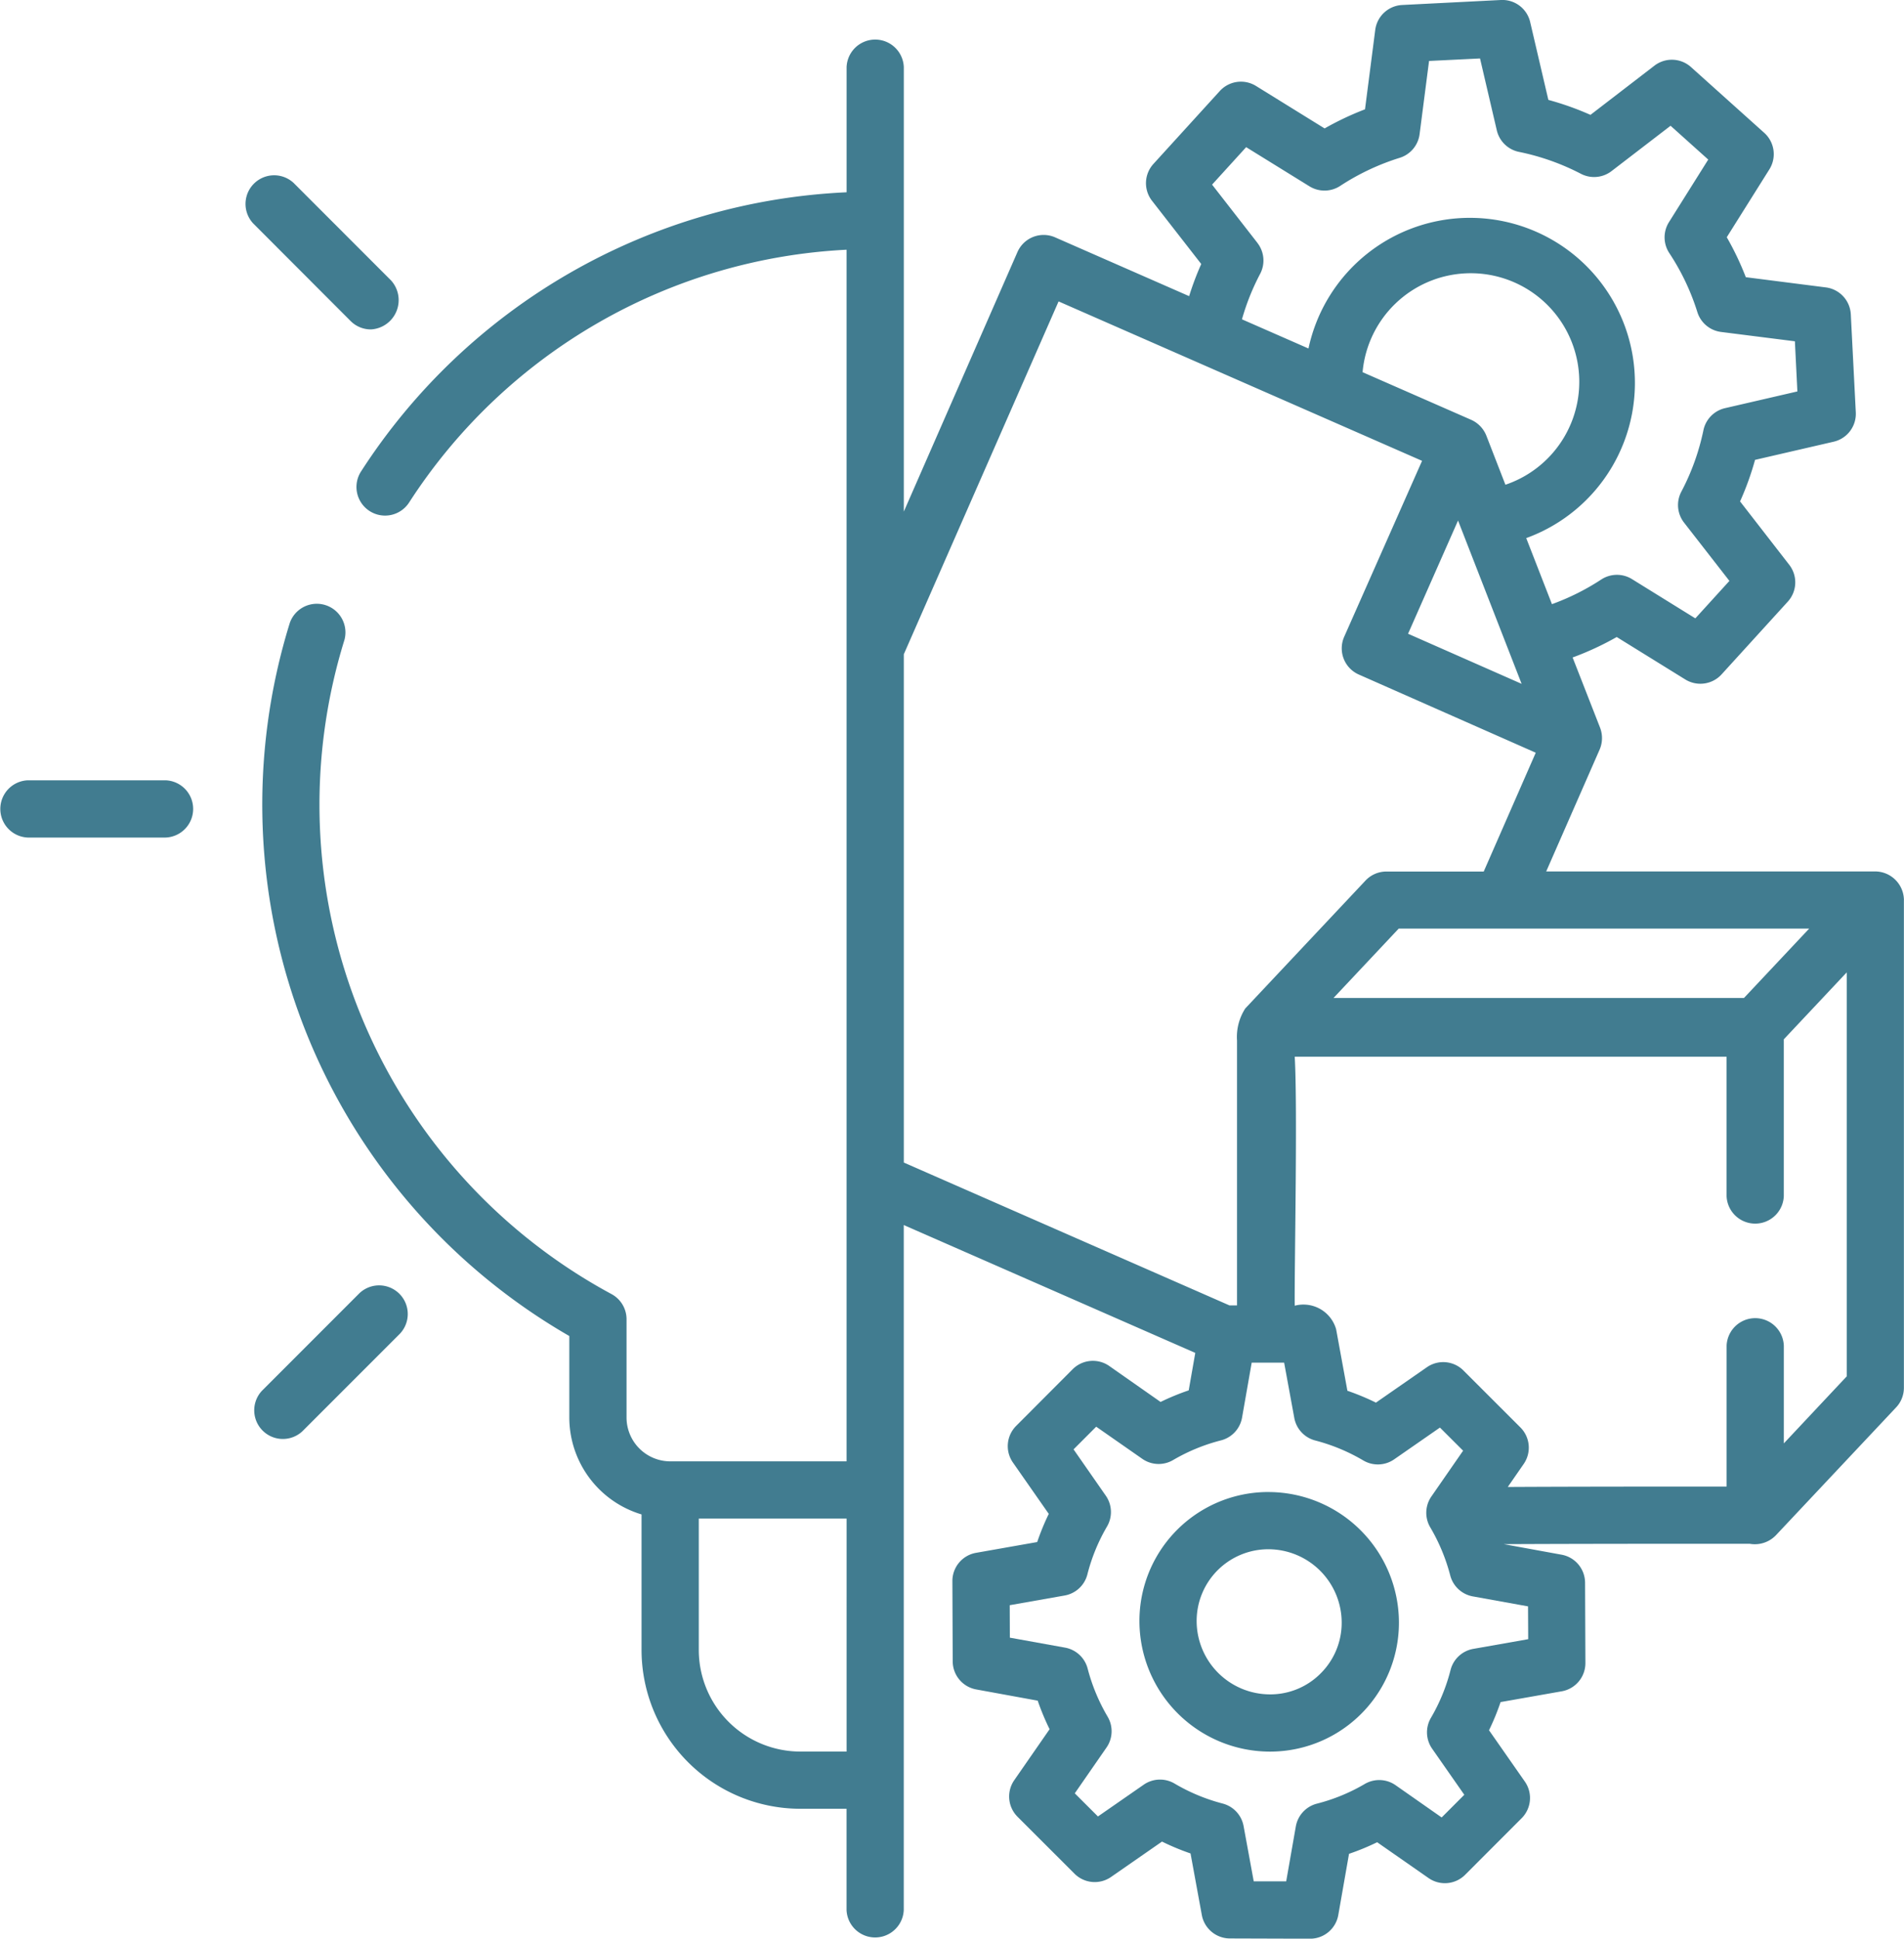 <svg id="_005-idea" data-name="005-idea" xmlns="http://www.w3.org/2000/svg" width="76.273" height="77.632" viewBox="0 0 76.273 77.632">
  <path id="Path_804" data-name="Path 804" d="M138.962,35.985a1.158,1.158,0,0,0-1.142-1.089H124.634l2.14-4.88a1.161,1.161,0,0,0,.018-.876l-1.1-2.812a11.78,11.78,0,0,0,1.767-.819l2.747,1.7a1.15,1.15,0,0,0,1.45-.2l2.656-2.917a1.146,1.146,0,0,0,.057-1.476L132.4,20.079a11.623,11.623,0,0,0,.6-1.664l3.149-.727a1.146,1.146,0,0,0,.887-1.175l-.2-3.925a1.146,1.146,0,0,0-1-1.079L132.63,11.1a11.617,11.617,0,0,0-.763-1.6l1.707-2.718a1.146,1.146,0,0,0-.205-1.462l-2.936-2.635a1.146,1.146,0,0,0-1.463-.056L126.407,4.6a11.781,11.781,0,0,0-1.687-.6l-.729-3.12A1.144,1.144,0,0,0,122.818,0l-3.954.2a1.146,1.146,0,0,0-1.079,1l-.41,3.178a11.771,11.771,0,0,0-1.618.765l-2.747-1.7a1.146,1.146,0,0,0-1.45.2L108.9,6.564a1.146,1.146,0,0,0-.057,1.476l1.972,2.532a11.65,11.65,0,0,0-.485,1.287l-5.368-2.354a1.146,1.146,0,0,0-1.51.589L98.9,20.487V2.684a1.147,1.147,0,0,0-2.292,0V7.7A24.461,24.461,0,0,0,77.159,18.876a1.146,1.146,0,0,0,1.922,1.249A22.173,22.173,0,0,1,96.607,10V58.519H89.541a1.756,1.756,0,0,1-1.748-1.759V52.831a1.146,1.146,0,0,0-.6-1.009,22.263,22.263,0,0,1-10.7-26.2,1.147,1.147,0,0,0-2.188-.683A24.557,24.557,0,0,0,85.5,53.5V56.76a4.057,4.057,0,0,0,2.894,3.884v5.429a6.365,6.365,0,0,0,6.358,6.358h1.854v4.054a1.147,1.147,0,0,0,2.292,0V49.056l11.678,5.12-.263,1.5a9.68,9.68,0,0,0-1.127.464L107.13,54.7a1.146,1.146,0,0,0-1.466.13L103.4,57.1a1.146,1.146,0,0,0-.129,1.466l1.436,2.056a9.687,9.687,0,0,0-.463,1.128l-2.451.432a1.146,1.146,0,0,0-.947,1.133l.013,3.214a1.146,1.146,0,0,0,.94,1.123l2.465.45a9.8,9.8,0,0,0,.476,1.143l-1.416,2.042a1.146,1.146,0,0,0,.132,1.464l2.282,2.28a1.146,1.146,0,0,0,1.464.131l2.041-1.417a9.813,9.813,0,0,0,1.143.475l.452,2.465a1.146,1.146,0,0,0,1.124.939l3.214.01h0a1.146,1.146,0,0,0,1.129-.948l.43-2.451a9.671,9.671,0,0,0,1.127-.464l2.058,1.434a1.145,1.145,0,0,0,1.466-.13l2.264-2.266a1.146,1.146,0,0,0,.129-1.466l-1.436-2.056a9.684,9.684,0,0,0,.463-1.128l2.451-.432a1.146,1.146,0,0,0,.947-1.133l-.013-3.214a1.146,1.146,0,0,0-.94-1.123l-2.317-.423c3.28-.015,6.611-.015,9.85-.015a1.169,1.169,0,0,0,1.051-.34l4.817-5.122a1.147,1.147,0,0,0,.311-.785V36.043C138.967,36.023,138.963,36,138.962,35.985Zm-3.793,1.2-2.611,2.777H116.115l2.611-2.777ZM122.236,17.445a1.167,1.167,0,0,0-.608-.634l-4.35-1.907A4.349,4.349,0,1,1,123,19.411Zm-1.134,3.4,1.238,3.178,1.309,3.361L119.1,25.378ZM113.066,9.727l-1.817-2.334,1.365-1.5,2.536,1.568a1.147,1.147,0,0,0,1.231-.016,9.486,9.486,0,0,1,2.381-1.124,1.146,1.146,0,0,0,.8-.948l.379-2.932,2.042-.1.672,2.878a1.147,1.147,0,0,0,.888.863,9.483,9.483,0,0,1,2.482.878,1.146,1.146,0,0,0,1.226-.108l2.365-1.816,1.509,1.354-1.573,2.505a1.146,1.146,0,0,0,.016,1.244A9.338,9.338,0,0,1,130.69,12.5a1.146,1.146,0,0,0,.949.793l2.957.374.1,2.008-2.9.67a1.146,1.146,0,0,0-.864.884,9.324,9.324,0,0,1-.885,2.46,1.146,1.146,0,0,0,.109,1.239l1.817,2.334-1.365,1.5L128.07,23.19a1.147,1.147,0,0,0-1.231.016,9.491,9.491,0,0,1-1.975.987l-1.03-2.645a6.611,6.611,0,1,0-8.723-7.593l-2.665-1.168a9.361,9.361,0,0,1,.728-1.82,1.146,1.146,0,0,0-.109-1.239ZM94.753,70.14a4.071,4.071,0,0,1-4.066-4.066V60.811h5.921V70.14ZM98.9,26.2l6.2-14.13,14.561,6.384L116.541,25.5a1.146,1.146,0,0,0,.585,1.511l7.089,3.131L122.131,34.9h-3.9a1.146,1.146,0,0,0-.835.361l-4.817,5.122a2.1,2.1,0,0,0-.331,1.282V52.275h-.3L98.9,46.553Zm25.013,39.44-2.2.388a1.146,1.146,0,0,0-.911.846,7.386,7.386,0,0,1-.786,1.916,1.146,1.146,0,0,0,.049,1.236l1.288,1.845-.907.908L118.6,71.487a1.146,1.146,0,0,0-1.236-.048,7.389,7.389,0,0,1-1.915.787,1.146,1.146,0,0,0-.845.912l-.386,2.2-1.3,0-.407-2.216a1.146,1.146,0,0,0-.838-.9,7.526,7.526,0,0,1-1.926-.8,1.146,1.146,0,0,0-1.237.045l-1.833,1.272-.928-.926,1.271-1.834a1.146,1.146,0,0,0,.044-1.237,7.532,7.532,0,0,1-.8-1.926,1.146,1.146,0,0,0-.9-.837l-2.216-.4-.005-1.3,2.2-.388a1.146,1.146,0,0,0,.911-.846,7.386,7.386,0,0,1,.786-1.916,1.146,1.146,0,0,0-.049-1.236L105.7,58.039l.907-.908,1.846,1.287a1.145,1.145,0,0,0,1.236.048,7.4,7.4,0,0,1,1.916-.787,1.146,1.146,0,0,0,.845-.912l.386-2.2,1.3,0,.407,2.216a1.146,1.146,0,0,0,.838.9,7.522,7.522,0,0,1,1.926.8,1.146,1.146,0,0,0,1.237-.045l1.833-1.272.928.926-1.271,1.834a1.146,1.146,0,0,0-.044,1.237,7.532,7.532,0,0,1,.8,1.926,1.146,1.146,0,0,0,.9.837l2.216.4ZM134.153,57.8c0-1.128,0-3.916,0-3.916a1.147,1.147,0,0,0-2.292,0v5.645c-2.893,0-5.847,0-8.766.015l.637-.92a1.146,1.146,0,0,0-.132-1.464l-2.282-2.28a1.146,1.146,0,0,0-1.464-.13l-2.041,1.417a9.813,9.813,0,0,0-1.143-.475l-.452-2.465a1.362,1.362,0,0,0-1.658-.941c-.019-1.273.119-7.929,0-9.971h17.3V47.9a1.147,1.147,0,0,0,2.292,0s0-4.309,0-6.281l2.521-2.681V55.115Z" transform="translate(-62.694 0)" fill="#417c90"/>
  <path id="Path_805" data-name="Path 805" d="M308.342,390.994h-.017a5.162,5.162,0,0,0-5.167,5.189,5.233,5.233,0,0,0,5.21,5.206h.017a5.162,5.162,0,0,0,5.168-5.189,5.233,5.233,0,0,0-5.21-5.205Zm2.078,7.261a2.835,2.835,0,0,1-2.045.842,2.941,2.941,0,0,1-2.925-2.923,2.87,2.87,0,0,1,2.885-2.888,2.941,2.941,0,0,1,2.925,2.923,2.857,2.857,0,0,1-.84,2.046Z" transform="translate(-257.513 -331.247)" fill="#417c90"/>
  <path id="Path_806" data-name="Path 806" d="M73.657,51.931a1.174,1.174,0,0,0,.81-1.956L70.56,46.066a1.147,1.147,0,0,0-1.621,1.621L72.847,51.6A1.143,1.143,0,0,0,73.657,51.931Z" transform="translate(-58.797 -38.74)" fill="#417c90"/>
  <path id="Path_807" data-name="Path 807" d="M11.087,204.487H5.561a1.147,1.147,0,0,0,0,2.292h5.527A1.147,1.147,0,0,0,11.087,204.487Z" transform="translate(-4.449 -173.24)" fill="#417c90"/>
  <path id="Path_808" data-name="Path 808" d="M75.135,337.017l-3.908,3.909a1.147,1.147,0,0,0,1.621,1.621l3.908-3.908A1.147,1.147,0,0,0,75.135,337.017Z" transform="translate(-60.736 -285.231)" fill="#417c90"/>
</svg>
